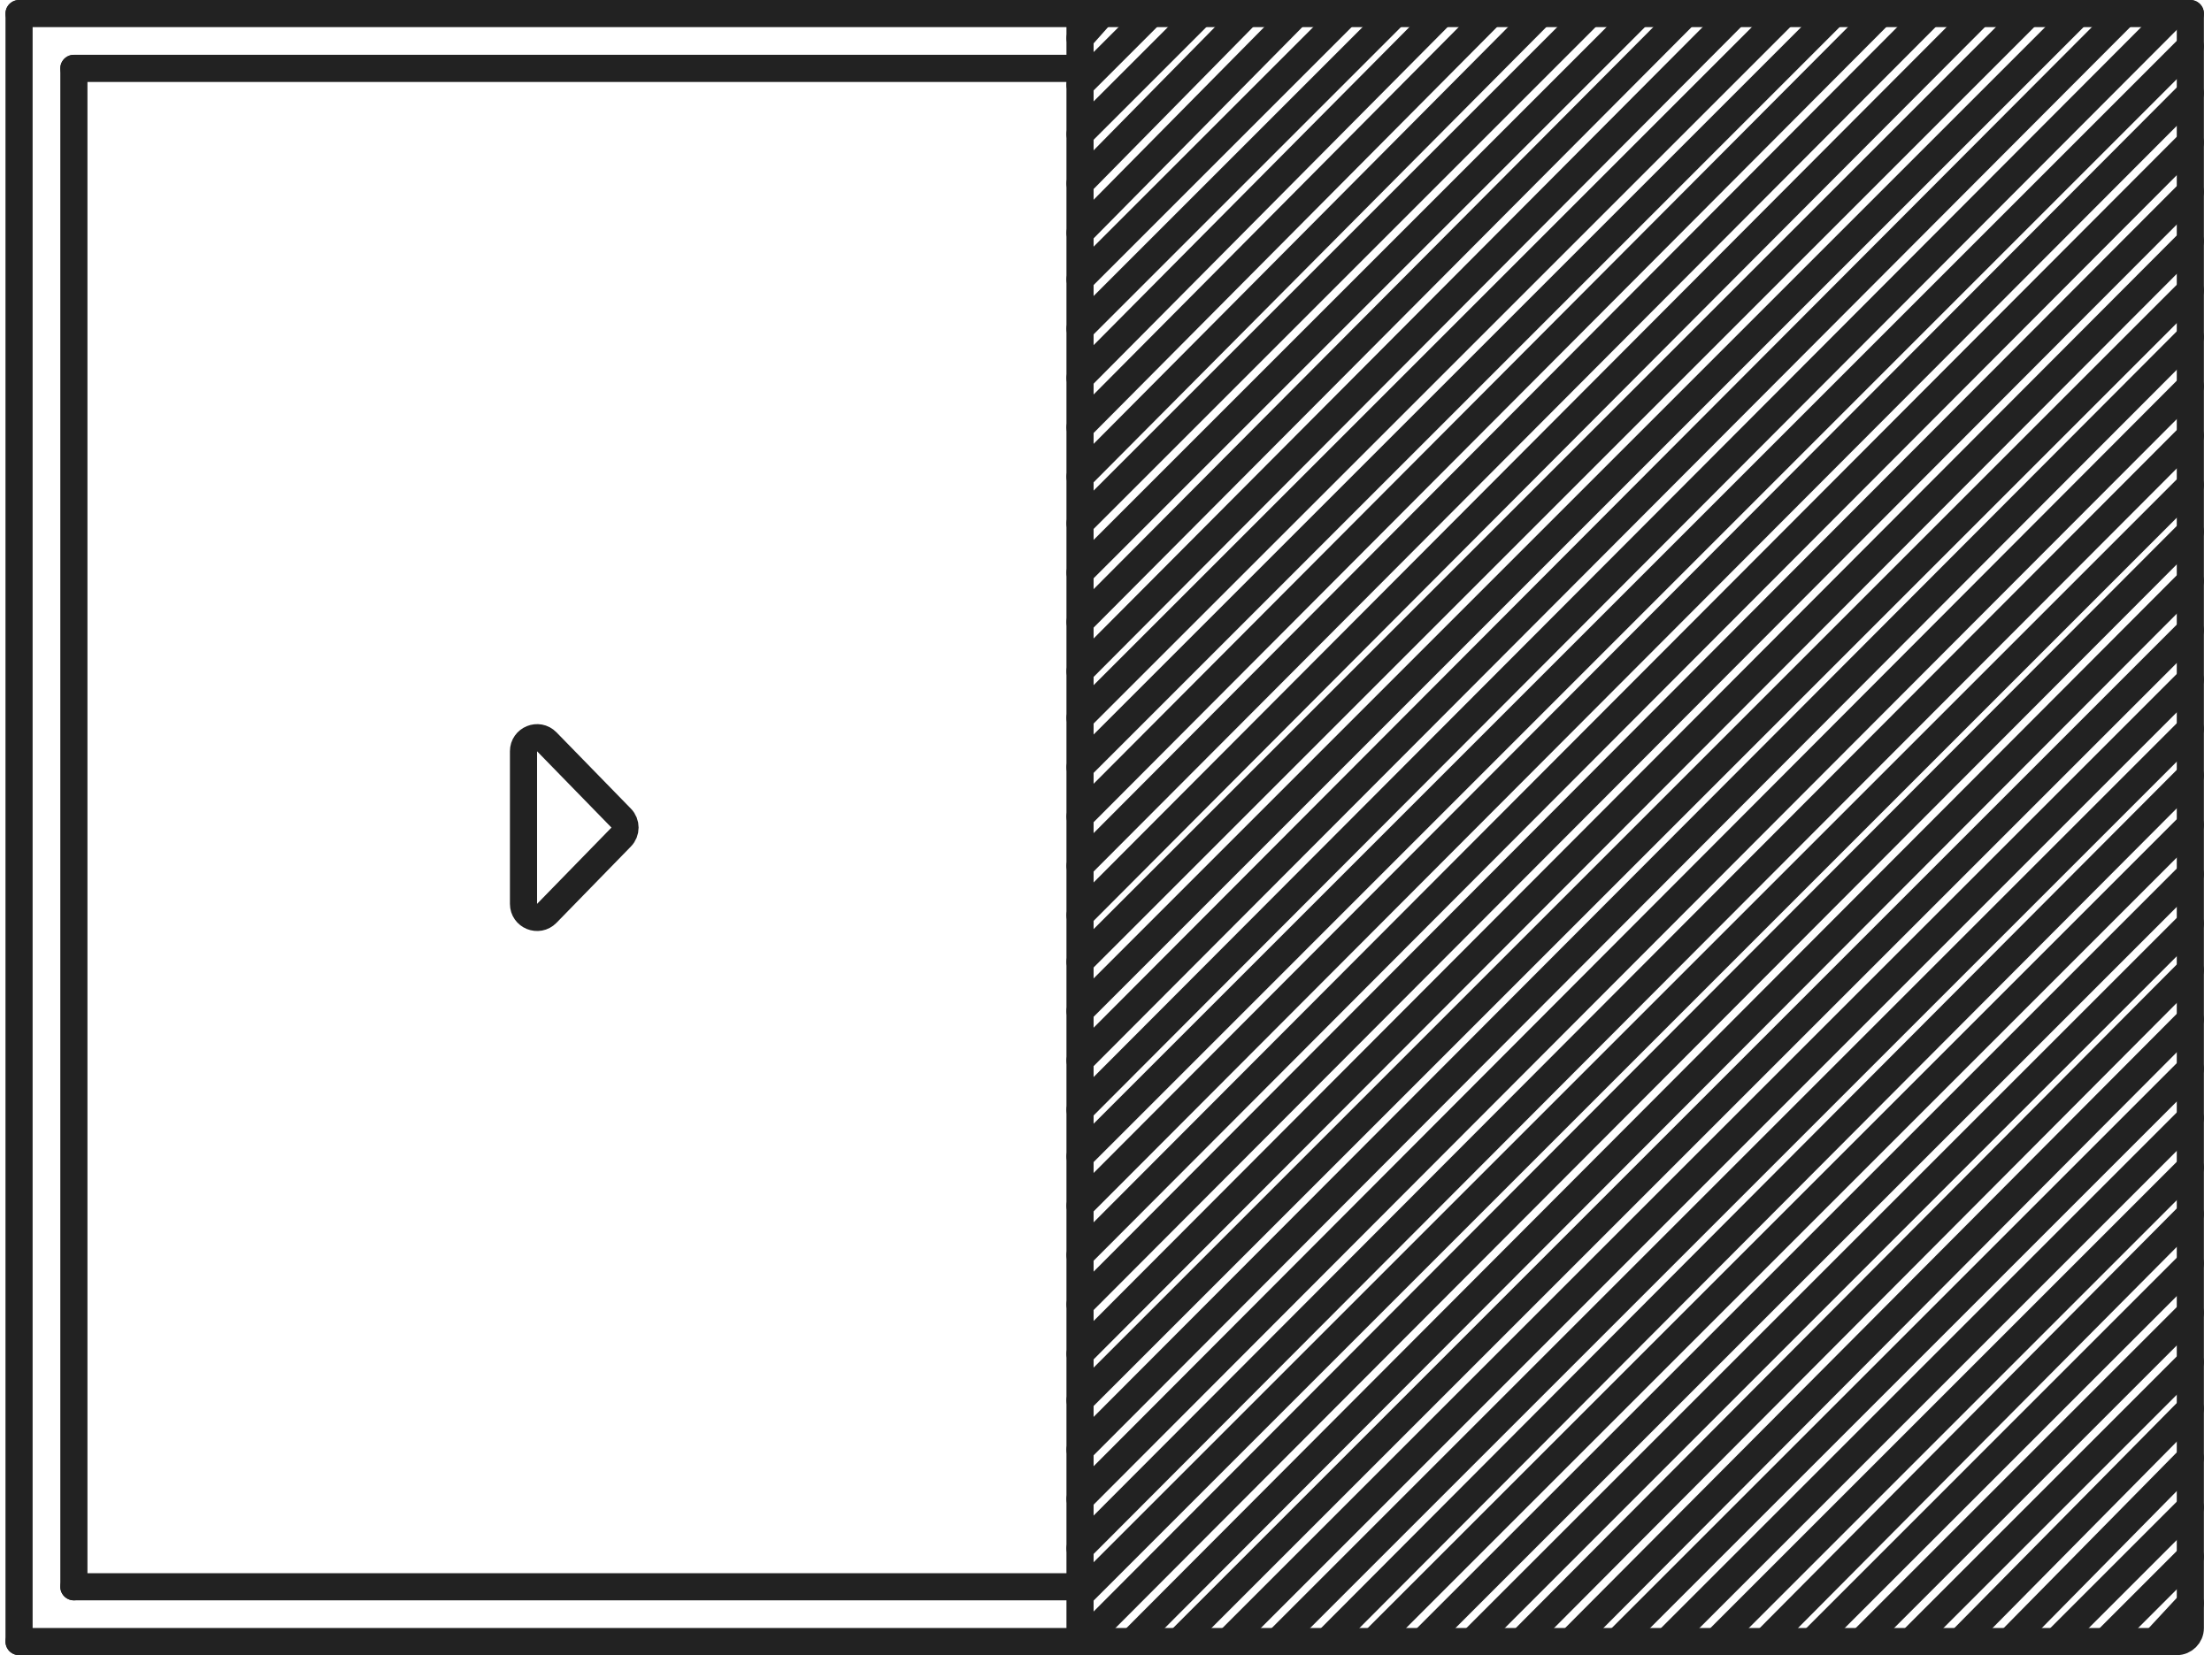<svg xmlns="http://www.w3.org/2000/svg" width="163" height="122" viewBox="0 0 163 122" fill="none"><path d="M79.586 2.818L81.202 1" stroke="#222222" stroke-width="2" stroke-miterlimit="10" stroke-linecap="round" stroke-linejoin="round"></path><path d="M79.586 6.253L84.839 1" stroke="#222222" stroke-width="2" stroke-miterlimit="10" stroke-linecap="round" stroke-linejoin="round"></path><path d="M79.586 9.889L88.475 1" stroke="#222222" stroke-width="2" stroke-miterlimit="10" stroke-linecap="round" stroke-linejoin="round"></path><path d="M79.586 13.525L91.909 1" stroke="#222222" stroke-width="2" stroke-miterlimit="10" stroke-linecap="round" stroke-linejoin="round"></path><path d="M79.586 17.162L95.546 1" stroke="#222222" stroke-width="2" stroke-miterlimit="10" stroke-linecap="round" stroke-linejoin="round"></path><path d="M79.586 20.596L99.182 1" stroke="#222222" stroke-width="2" stroke-miterlimit="10" stroke-linecap="round" stroke-linejoin="round"></path><path d="M79.586 24.232L102.818 1" stroke="#222222" stroke-width="2" stroke-miterlimit="10" stroke-linecap="round" stroke-linejoin="round"></path><path d="M79.586 27.869L106.253 1" stroke="#222222" stroke-width="2" stroke-miterlimit="10" stroke-linecap="round" stroke-linejoin="round"></path><path d="M79.586 31.505L109.889 1" stroke="#222222" stroke-width="2" stroke-miterlimit="10" stroke-linecap="round" stroke-linejoin="round"></path><path d="M79.586 35.141L113.525 1" stroke="#222222" stroke-width="2" stroke-miterlimit="10" stroke-linecap="round" stroke-linejoin="round"></path><path d="M79.586 38.576L117.162 1" stroke="#222222" stroke-width="2" stroke-miterlimit="10" stroke-linecap="round" stroke-linejoin="round"></path><path d="M79.586 42.212L120.798 1" stroke="#222222" stroke-width="2" stroke-miterlimit="10" stroke-linecap="round" stroke-linejoin="round"></path><path d="M79.586 45.849L124.233 1" stroke="#222222" stroke-width="2" stroke-miterlimit="10" stroke-linecap="round" stroke-linejoin="round"></path><path d="M79.586 49.485L127.869 1" stroke="#222222" stroke-width="2" stroke-miterlimit="10" stroke-linecap="round" stroke-linejoin="round"></path><path d="M79.586 52.919L131.505 1" stroke="#222222" stroke-width="2" stroke-miterlimit="10" stroke-linecap="round" stroke-linejoin="round"></path><path d="M79.586 56.556L135.142 1" stroke="#222222" stroke-width="2" stroke-miterlimit="10" stroke-linecap="round" stroke-linejoin="round"></path><path d="M79.586 60.192L138.576 1" stroke="#222222" stroke-width="2" stroke-miterlimit="10" stroke-linecap="round" stroke-linejoin="round"></path><path d="M79.586 63.828L142.212 1" stroke="#222222" stroke-width="2" stroke-miterlimit="10" stroke-linecap="round" stroke-linejoin="round"></path><path d="M79.586 67.465L145.849 1" stroke="#222222" stroke-width="2" stroke-miterlimit="10" stroke-linecap="round" stroke-linejoin="round"></path><path d="M79.586 70.899L149.485 1" stroke="#222222" stroke-width="2" stroke-miterlimit="10" stroke-linecap="round" stroke-linejoin="round"></path><path d="M79.586 74.535L153.121 1" stroke="#222222" stroke-width="2" stroke-miterlimit="10" stroke-linecap="round" stroke-linejoin="round"></path><path d="M79.586 78.172L156.556 1" stroke="#222222" stroke-width="2" stroke-miterlimit="10" stroke-linecap="round" stroke-linejoin="round"></path><path d="M79.586 81.808L160.192 1" stroke="#222222" stroke-width="2" stroke-miterlimit="10" stroke-linecap="round" stroke-linejoin="round"></path><path d="M79.586 85.243L161.404 3.424" stroke="#222222" stroke-width="2" stroke-miterlimit="10" stroke-linecap="round" stroke-linejoin="round"></path><path d="M79.586 88.879L161.404 6.859" stroke="#222222" stroke-width="2" stroke-miterlimit="10" stroke-linecap="round" stroke-linejoin="round"></path><path d="M79.586 92.515L161.404 10.495" stroke="#222222" stroke-width="2" stroke-miterlimit="10" stroke-linecap="round" stroke-linejoin="round"></path><path d="M79.586 96.151L161.404 14.131" stroke="#222222" stroke-width="2" stroke-miterlimit="10" stroke-linecap="round" stroke-linejoin="round"></path><path d="M79.586 99.788L161.404 17.768" stroke="#222222" stroke-width="2" stroke-miterlimit="10" stroke-linecap="round" stroke-linejoin="round"></path><path d="M79.586 103.222L161.404 21.404" stroke="#222222" stroke-width="2" stroke-miterlimit="10" stroke-linecap="round" stroke-linejoin="round"></path><path d="M79.586 106.859L161.404 24.838" stroke="#222222" stroke-width="2" stroke-miterlimit="10" stroke-linecap="round" stroke-linejoin="round"></path><path d="M79.586 110.495L161.404 28.475" stroke="#222222" stroke-width="2" stroke-miterlimit="10" stroke-linecap="round" stroke-linejoin="round"></path><path d="M79.586 114.131L161.404 32.111" stroke="#222222" stroke-width="2" stroke-miterlimit="10" stroke-linecap="round" stroke-linejoin="round"></path><path d="M79.586 117.566L161.404 35.747" stroke="#222222" stroke-width="2" stroke-miterlimit="10" stroke-linecap="round" stroke-linejoin="round"></path><path d="M79.788 121L161.404 39.182" stroke="#222222" stroke-width="2" stroke-miterlimit="10" stroke-linecap="round" stroke-linejoin="round"></path><path d="M83.424 121L161.404 42.818" stroke="#222222" stroke-width="2" stroke-miterlimit="10" stroke-linecap="round" stroke-linejoin="round"></path><path d="M86.859 121L161.404 46.455" stroke="#222222" stroke-width="2" stroke-miterlimit="10" stroke-linecap="round" stroke-linejoin="round"></path><path d="M90.495 121L161.404 50.091" stroke="#222222" stroke-width="2" stroke-miterlimit="10" stroke-linecap="round" stroke-linejoin="round"></path><path d="M94.131 121L161.404 53.727" stroke="#222222" stroke-width="2" stroke-miterlimit="10" stroke-linecap="round" stroke-linejoin="round"></path><path d="M97.768 121L161.404 57.162" stroke="#222222" stroke-width="2" stroke-miterlimit="10" stroke-linecap="round" stroke-linejoin="round"></path><path d="M101.202 121L161.404 60.798" stroke="#222222" stroke-width="2" stroke-miterlimit="10" stroke-linecap="round" stroke-linejoin="round"></path><path d="M104.839 121L161.404 64.434" stroke="#222222" stroke-width="2" stroke-miterlimit="10" stroke-linecap="round" stroke-linejoin="round"></path><path d="M108.475 121L161.404 68.071" stroke="#222222" stroke-width="2" stroke-miterlimit="10" stroke-linecap="round" stroke-linejoin="round"></path><path d="M112.112 121L161.404 71.505" stroke="#222222" stroke-width="2" stroke-miterlimit="10" stroke-linecap="round" stroke-linejoin="round"></path><path d="M115.747 121L161.404 75.141" stroke="#222222" stroke-width="2" stroke-miterlimit="10" stroke-linecap="round" stroke-linejoin="round"></path><path d="M119.182 121L161.404 78.778" stroke="#222222" stroke-width="2" stroke-miterlimit="10" stroke-linecap="round" stroke-linejoin="round"></path><path d="M122.818 121L161.404 82.414" stroke="#222222" stroke-width="2" stroke-miterlimit="10" stroke-linecap="round" stroke-linejoin="round"></path><path d="M126.455 121L161.405 86.05" stroke="#222222" stroke-width="2" stroke-miterlimit="10" stroke-linecap="round" stroke-linejoin="round"></path><path d="M130.091 121L161.404 89.485" stroke="#222222" stroke-width="2" stroke-miterlimit="10" stroke-linecap="round" stroke-linejoin="round"></path><path d="M133.525 121L161.404 93.121" stroke="#222222" stroke-width="2" stroke-miterlimit="10" stroke-linecap="round" stroke-linejoin="round"></path><path d="M137.162 121L161.404 96.758" stroke="#222222" stroke-width="2" stroke-miterlimit="10" stroke-linecap="round" stroke-linejoin="round"></path><path d="M140.798 121L161.404 100.394" stroke="#222222" stroke-width="2" stroke-miterlimit="10" stroke-linecap="round" stroke-linejoin="round"></path><path d="M144.434 121L161.404 103.828" stroke="#222222" stroke-width="2" stroke-miterlimit="10" stroke-linecap="round" stroke-linejoin="round"></path><path d="M148.071 121L161.404 107.465" stroke="#222222" stroke-width="2" stroke-miterlimit="10" stroke-linecap="round" stroke-linejoin="round"></path><path d="M151.505 121L161.404 111.101" stroke="#222222" stroke-width="2" stroke-miterlimit="10" stroke-linecap="round" stroke-linejoin="round"></path><path d="M155.142 121L161.405 114.737" stroke="#222222" stroke-width="2" stroke-miterlimit="10" stroke-linecap="round" stroke-linejoin="round"></path><path d="M158.778 121L161.404 118.172" stroke="#222222" stroke-width="2" stroke-miterlimit="10" stroke-linecap="round" stroke-linejoin="round"></path><path d="M1.404 1H81.404" stroke="#222222" stroke-width="2" stroke-miterlimit="10" stroke-linecap="round" stroke-linejoin="round"></path><path d="M5.444 5.04H79.586" stroke="#222222" stroke-width="2" stroke-miterlimit="10" stroke-linecap="round" stroke-linejoin="round"></path><path d="M79.586 1V121" stroke="#222222" stroke-width="2" stroke-miterlimit="10" stroke-linecap="round" stroke-linejoin="round"></path><path d="M81.404 121H1.404" stroke="#222222" stroke-width="2" stroke-miterlimit="10" stroke-linecap="round" stroke-linejoin="round"></path><path d="M79.586 116.96H5.444" stroke="#222222" stroke-width="2" stroke-miterlimit="10" stroke-linecap="round" stroke-linejoin="round"></path><path d="M1.404 121V1" stroke="#222222" stroke-width="2" stroke-miterlimit="10" stroke-linecap="round" stroke-linejoin="round"></path><path d="M5.444 116.96V5.04" stroke="#222222" stroke-width="2" stroke-miterlimit="10" stroke-linecap="round" stroke-linejoin="round"></path><path d="M161.404 1H81.404" stroke="#222222" stroke-width="2" stroke-miterlimit="10" stroke-linecap="round" stroke-linejoin="round"></path><path d="M81.404 121H160.404C160.956 121 161.404 120.552 161.404 120V1" stroke="#222222" stroke-width="2" stroke-miterlimit="10" stroke-linecap="round" stroke-linejoin="round"></path><path d="M38.576 66.623C38.576 67.52 39.666 67.963 40.292 67.321L45.774 61.698C46.153 61.31 46.153 60.69 45.774 60.302L40.292 54.679C39.666 54.037 38.576 54.48 38.576 55.377V66.623Z" stroke="#222222" stroke-width="2" stroke-miterlimit="10" stroke-linecap="round" stroke-linejoin="round"></path></svg>